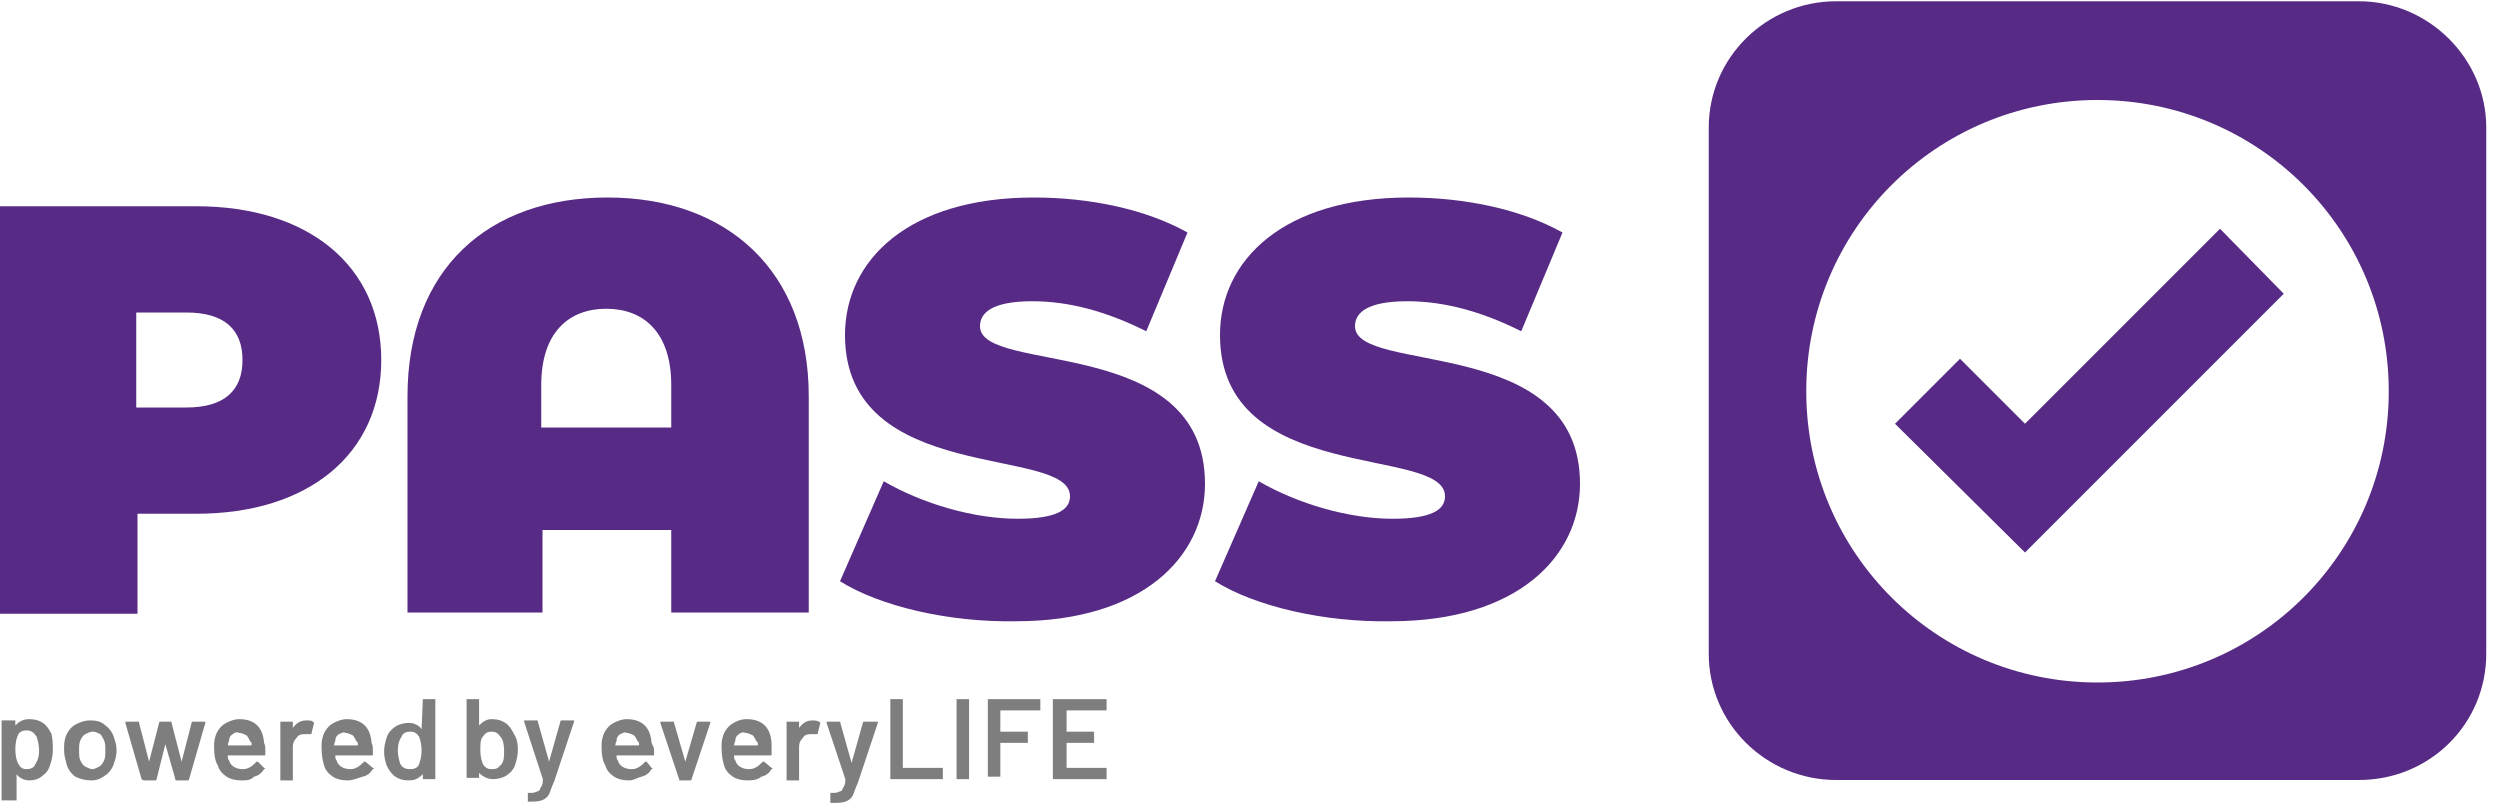 <svg xmlns="http://www.w3.org/2000/svg" xmlns:xlink="http://www.w3.org/1999/xlink" id="Layer_1" x="0px" y="0px" viewBox="0 0 200 65" style="enable-background:new 0 0 200 65;" xml:space="preserve"><style type="text/css">	.st0{fill-rule:evenodd;clip-rule:evenodd;fill:#572A86;}	.st1{fill-rule:evenodd;clip-rule:evenodd;fill:#7E7E7E;}	.st2{fill:none;}</style><g id="Symbols">	<g id="header" transform="translate(-30, -28)">		<g id="logo" transform="translate(30, 28)">			<path id="Fill-1" class="st0" d="M167.8,54.6c-12.9,0-23.3-10.4-23.3-23.3c0-12.9,10.4-23.3,23.3-23.3    c12.9,0,23.3,10.4,23.3,23.3C191.1,44.2,180.7,54.6,167.8,54.6 M188.7,0.1h-41.8c-5.6,0-10.2,4.5-10.2,10.1v42.1    c0,5.6,4.6,10.1,10.2,10.1h41.8c5.7,0,10.2-4.5,10.2-10.1V10.2C198.9,4.7,194.3,0.1,188.7,0.1"></path>			<polygon id="Fill-3" class="st0" points="162,44.2 182.7,23.5 177.6,18.3 162,33.9 156.8,28.7 151.6,33.9    "></polygon>			<path id="Fill-5" class="st0" d="M30.5,28.8c0,7.5-5.8,12.3-14.8,12.3H11v8H0V16.5h15.7C24.7,16.5,30.5,21.3,30.5,28.8     M19.4,28.8c0-2.4-1.4-3.8-4.5-3.8h-4v7.6h4C18,32.6,19.4,31.2,19.4,28.8"></path>			<path id="Fill-8" class="st0" d="M64.7,31.7v17.3h-11v-6.6H43.4v6.6H32.6V31.7c0-10.2,6.5-15.9,16-15.9S64.7,21.6,64.7,31.7    L64.7,31.7z M53.7,34.2v-3.4c0-4.2-2.2-6.1-5.2-6.1c-3,0-5.2,1.9-5.2,6.1v3.4H53.7z"></path>			<path id="Fill-10" class="st0" d="M67.2,46.5l3.5-8c3.1,1.8,7.2,3,10.7,3c3.1,0,4.2-0.7,4.2-1.8c0-4.1-18-0.8-18-12.9    c0-6,5.1-11,15.1-11c4.4,0,8.9,0.9,12.3,2.8l-3.3,7.9c-3.2-1.6-6.2-2.4-9.1-2.4c-3.2,0-4.2,0.9-4.2,2c0,3.9,18,0.6,18,12.6    c0,5.9-5.1,11-15.1,11C75.9,49.8,70.4,48.5,67.2,46.5"></path>			<path id="Fill-12" class="st0" d="M97.2,46.5l3.5-8c3.1,1.8,7.2,3,10.7,3c3.1,0,4.2-0.7,4.2-1.8c0-4.1-18-0.8-18-12.9    c0-6,5.1-11,15.1-11c4.4,0,8.9,0.9,12.3,2.8l-3.3,7.9c-3.2-1.6-6.2-2.4-9.1-2.4c-3.2,0-4.2,0.9-4.2,2c0,3.9,18,0.6,18,12.6    c0,5.9-5.1,11-15.1,11C105.9,49.8,100.4,48.5,97.2,46.5"></path>			<g id="Group" transform="translate(0.127, 47.432)">				<path id="Fill-14" class="st1" d="M3,12.6c0-0.4-0.1-0.8-0.2-1.1c-0.2-0.3-0.4-0.5-0.8-0.5c-0.3,0-0.6,0.1-0.7,0.4     c-0.1,0.2-0.2,0.6-0.2,1.1c0,0.5,0.1,0.9,0.2,1.1C1.5,14,1.7,14.1,2,14.1c0.3,0,0.6-0.1,0.7-0.4C2.9,13.4,3,13.1,3,12.6      M4.1,12.6c0,0.4-0.1,0.8-0.2,1.1c-0.1,0.4-0.3,0.7-0.6,0.9C3,14.9,2.6,15,2.2,15c-0.4,0-0.8-0.2-1-0.5c0,0,0,0,0,0c0,0,0,0,0,0     v2c0,0,0,0.1,0,0.1c0,0,0,0-0.1,0H0.1c0,0-0.1,0-0.1,0c0,0,0,0,0-0.1v-6.2c0,0,0-0.1,0-0.1c0,0,0,0,0.1,0H1c0,0,0.1,0,0.1,0     c0,0,0,0,0,0.1v0.3c0,0,0,0,0,0c0,0,0,0,0,0c0.3-0.3,0.6-0.5,1.1-0.5s0.8,0.1,1.1,0.3c0.3,0.2,0.5,0.5,0.7,0.9     C4.1,11.8,4.1,12.2,4.1,12.6"></path>				<path id="Fill-16" class="st1" d="M7.8,13.9c0.2-0.1,0.3-0.3,0.4-0.5c0.1-0.2,0.1-0.5,0.1-0.8c0-0.3,0-0.6-0.1-0.8     c-0.1-0.2-0.2-0.4-0.3-0.5c-0.2-0.1-0.4-0.2-0.6-0.2c-0.2,0-0.4,0.1-0.6,0.2c-0.2,0.1-0.3,0.3-0.4,0.5c-0.1,0.2-0.1,0.5-0.1,0.8     c0,0.3,0,0.6,0.1,0.8c0.1,0.2,0.2,0.4,0.4,0.5c0.2,0.1,0.4,0.2,0.6,0.2C7.4,14.1,7.6,14,7.8,13.9 M5.9,14.7     c-0.3-0.2-0.6-0.6-0.7-1C5.1,13.3,5,13,5,12.6c0-0.4,0-0.7,0.1-1c0.1-0.4,0.4-0.8,0.7-1c0.3-0.2,0.8-0.4,1.3-0.4     c0.5,0,0.9,0.1,1.2,0.4c0.3,0.2,0.6,0.6,0.7,1c0.1,0.3,0.2,0.6,0.2,1c0,0.4-0.1,0.7-0.2,1c-0.1,0.4-0.4,0.8-0.7,1S7.7,15,7.2,15     C6.7,15,6.3,14.9,5.9,14.7"></path>				<path id="Fill-18" class="st1" d="M11.2,14.9l-1.3-4.5l0,0c0-0.1,0-0.1,0.1-0.1h0.9c0.1,0,0.1,0,0.1,0.1l0.8,3.1c0,0,0,0,0,0     c0,0,0,0,0,0l0.8-3.1c0-0.1,0.1-0.1,0.1-0.1h0.8c0.1,0,0.1,0,0.1,0.1l0.8,3.1c0,0,0,0,0,0c0,0,0,0,0,0l0.8-3.1     c0-0.1,0.1-0.1,0.1-0.1l0.9,0c0,0,0.1,0,0.1,0c0,0,0,0,0,0.1l-1.3,4.5c0,0.1-0.1,0.1-0.1,0.1h-0.9c-0.1,0-0.1,0-0.1-0.1     l-0.8-2.8c0,0,0,0,0,0c0,0,0,0,0,0l-0.7,2.8c0,0.1-0.1,0.1-0.1,0.1h-0.9C11.3,15,11.2,14.9,11.2,14.9"></path>				<path id="Fill-20" class="st1" d="M18.5,11.3c-0.2,0.1-0.3,0.3-0.3,0.5c0,0.1-0.1,0.2-0.1,0.4c0,0,0,0,0,0H20c0,0,0,0,0,0     c0-0.2,0-0.3-0.1-0.3c-0.1-0.2-0.2-0.4-0.3-0.5c-0.2-0.1-0.4-0.2-0.6-0.2C18.8,11.1,18.6,11.2,18.5,11.3 M21.1,12.6l0,0.3     c0,0.1,0,0.1-0.1,0.1h-2.9c0,0,0,0,0,0c0,0.2,0,0.3,0.1,0.4c0.1,0.4,0.5,0.7,1.1,0.7c0.4,0,0.7-0.2,1-0.5c0,0,0.1-0.1,0.1-0.1     c0,0,0,0,0.1,0L21,14c0.1,0,0.1,0.1,0,0.1c-0.2,0.3-0.4,0.5-0.8,0.6C19.9,15,19.6,15,19.2,15c-0.5,0-0.9-0.1-1.2-0.3     c-0.3-0.2-0.6-0.5-0.7-0.9C17.1,13.5,17,13,17,12.4c0-0.4,0-0.6,0.1-0.9c0.1-0.4,0.4-0.8,0.7-1c0.3-0.2,0.8-0.4,1.2-0.4     c1.2,0,1.9,0.6,2,1.9C21.1,12.2,21.1,12.4,21.1,12.6"></path>				<path id="Fill-22" class="st1" d="M24.9,10.3c0,0,0.1,0.1,0.1,0.1l-0.2,0.8c0,0.1,0,0.1-0.1,0.1c-0.1,0-0.2,0-0.3,0     c-0.1,0-0.1,0-0.2,0c-0.3,0-0.5,0.1-0.6,0.3c-0.2,0.2-0.3,0.4-0.3,0.7v2.6c0,0,0,0.1,0,0.1c0,0,0,0-0.1,0h-0.8c0,0-0.1,0-0.1,0     c0,0,0,0,0-0.1v-4.5c0,0,0-0.1,0-0.1c0,0,0,0,0.1,0h0.8c0,0,0.1,0,0.1,0c0,0,0,0,0,0.1v0.4c0,0,0,0,0,0c0,0,0,0,0,0     c0.3-0.4,0.6-0.6,1.1-0.6C24.6,10.2,24.8,10.2,24.9,10.3"></path>				<path id="Fill-24" class="st1" d="M27,11.3c-0.2,0.1-0.3,0.3-0.3,0.5c0,0.1-0.1,0.2-0.1,0.4c0,0,0,0,0,0h1.9c0,0,0,0,0,0     c0-0.2,0-0.3-0.1-0.3c-0.1-0.2-0.2-0.4-0.3-0.5c-0.2-0.1-0.4-0.2-0.6-0.2C27.4,11.1,27.2,11.2,27,11.3 M29.7,12.6l0,0.3     c0,0.1,0,0.1-0.1,0.1h-2.9c0,0,0,0,0,0c0,0.2,0,0.3,0.1,0.4c0.1,0.4,0.5,0.7,1.1,0.7c0.4,0,0.7-0.2,1-0.5c0,0,0.1-0.1,0.1-0.1     c0,0,0,0,0.1,0l0.6,0.5c0.1,0,0.1,0.1,0,0.1c-0.2,0.3-0.4,0.5-0.8,0.6S28.1,15,27.7,15c-0.5,0-0.9-0.1-1.2-0.3     c-0.3-0.2-0.6-0.5-0.7-0.9c-0.1-0.3-0.2-0.8-0.2-1.4c0-0.4,0-0.6,0.1-0.9c0.1-0.4,0.4-0.8,0.7-1c0.3-0.2,0.8-0.4,1.2-0.4     c1.2,0,1.9,0.6,2,1.9C29.7,12.2,29.7,12.4,29.7,12.6"></path>				<path id="Fill-26" class="st1" d="M33.6,12.6c0-0.5-0.1-0.8-0.2-1.1c-0.2-0.3-0.4-0.4-0.7-0.4c-0.3,0-0.6,0.1-0.7,0.4     c-0.2,0.3-0.3,0.6-0.3,1.1c0,0.4,0.1,0.8,0.2,1.1c0.2,0.3,0.4,0.4,0.8,0.4c0.3,0,0.6-0.1,0.7-0.4C33.5,13.4,33.6,13.1,33.6,12.6      M33.7,8.5C33.7,8.5,33.7,8.5,33.7,8.5l0.9,0c0,0,0.1,0,0.1,0c0,0,0,0,0,0.1v6.2c0,0,0,0.1,0,0.1c0,0,0,0-0.1,0h-0.8     c0,0-0.1,0-0.1,0c0,0,0,0,0-0.1v-0.3c0,0,0,0,0,0c0,0,0,0,0,0c-0.3,0.3-0.6,0.5-1.1,0.5s-0.8-0.1-1.1-0.3     c-0.3-0.2-0.5-0.5-0.7-0.9c-0.1-0.3-0.2-0.7-0.2-1.1c0-0.4,0.1-0.8,0.2-1.1c0.1-0.4,0.4-0.7,0.7-0.9c0.3-0.2,0.7-0.3,1.1-0.3     c0.4,0,0.8,0.2,1,0.5c0,0,0,0,0,0c0,0,0,0,0,0L33.7,8.5C33.6,8.6,33.6,8.6,33.7,8.5"></path>				<path id="Fill-28" class="st1" d="M40.2,12.6c0-0.5-0.1-0.9-0.3-1.1c-0.2-0.3-0.4-0.4-0.7-0.4c-0.3,0-0.5,0.1-0.7,0.4     c-0.2,0.2-0.2,0.6-0.2,1.1c0,0.5,0.1,0.8,0.2,1.1c0.2,0.3,0.4,0.4,0.7,0.4c0.2,0,0.3,0,0.5-0.1c0.1-0.1,0.2-0.2,0.3-0.3     C40.2,13.4,40.2,13.1,40.2,12.6 M41.3,12.6c0,0.4-0.1,0.8-0.2,1.1c-0.1,0.4-0.4,0.7-0.7,0.9c-0.3,0.2-0.7,0.3-1.1,0.3     c-0.4,0-0.8-0.2-1.1-0.5c0,0,0,0,0,0c0,0,0,0,0,0v0.3c0,0,0,0.1,0,0.1c0,0,0,0-0.1,0h-0.8c0,0-0.1,0-0.1,0c0,0,0,0,0-0.1V8.6     c0,0,0-0.1,0-0.1c0,0,0,0,0.1,0h0.8c0,0,0.1,0,0.1,0c0,0,0,0,0,0.1v2c0,0,0,0,0,0c0,0,0,0,0,0c0.3-0.3,0.6-0.5,1-0.5     c0.5,0,0.8,0.1,1.1,0.3c0.3,0.2,0.5,0.5,0.7,0.9C41.3,11.8,41.3,12.2,41.3,12.6"></path>				<polygon id="Clip-31" class="st2" points="41.9,10.2 46,10.2 46,16.8 41.9,16.8     "></polygon>				<path id="Fill-30" class="st1" d="M42.1,16.8C42.1,16.7,42.1,16.7,42.1,16.8l0-0.7c0,0,0-0.1,0-0.1c0,0,0,0,0.1,0h0     c0.3,0,0.4,0,0.6-0.1c0.1,0,0.3-0.1,0.3-0.3c0.1-0.1,0.2-0.3,0.2-0.6c0,0,0,0,0-0.1l-1.5-4.6c0,0,0,0,0,0c0-0.1,0-0.1,0.1-0.1     h0.9c0.1,0,0.1,0,0.1,0.1l0.9,3.2c0,0,0,0,0,0c0,0,0,0,0,0l0.9-3.2c0-0.1,0.1-0.1,0.1-0.1h0.9c0,0,0.1,0,0.1,0c0,0,0,0.1,0,0.1     l-1.6,4.8c-0.2,0.4-0.3,0.8-0.4,1c-0.1,0.2-0.3,0.4-0.6,0.5c-0.3,0.1-0.6,0.1-1.1,0.1L42.1,16.8C42.2,16.8,42.2,16.8,42.1,16.8"></path>				<path id="Fill-33" class="st1" d="M49.5,11.3c-0.2,0.1-0.3,0.3-0.3,0.5c0,0.1-0.1,0.2-0.1,0.4c0,0,0,0,0,0H51c0,0,0,0,0,0     c0-0.2,0-0.3-0.1-0.3c-0.1-0.2-0.2-0.4-0.3-0.5c-0.2-0.1-0.4-0.2-0.6-0.2C49.9,11.1,49.7,11.2,49.5,11.3 M52.2,12.6l0,0.3     c0,0.1,0,0.1-0.1,0.1h-2.9c0,0,0,0,0,0c0,0.2,0,0.3,0.1,0.4c0.1,0.4,0.5,0.7,1.1,0.7c0.4,0,0.7-0.2,1-0.5c0,0,0.1-0.1,0.1-0.1     c0,0,0,0,0.1,0L52,14c0.1,0,0.1,0.1,0,0.1c-0.2,0.3-0.4,0.5-0.8,0.6S50.6,15,50.2,15c-0.5,0-0.9-0.1-1.2-0.3     c-0.3-0.2-0.6-0.5-0.7-0.9C48.1,13.5,48,13,48,12.4c0-0.4,0-0.6,0.1-0.9c0.1-0.4,0.4-0.8,0.7-1c0.3-0.2,0.8-0.4,1.2-0.4     c1.2,0,1.9,0.6,2,1.9C52.1,12.2,52.2,12.4,52.2,12.6"></path>				<path id="Fill-35" class="st1" d="M54.2,14.9l-1.5-4.5c0,0,0,0,0,0c0-0.1,0-0.1,0.1-0.1h0.9c0.1,0,0.1,0,0.1,0.1l0.9,3.1     c0,0,0,0,0,0c0,0,0,0,0,0l0.9-3.1c0-0.1,0.1-0.1,0.1-0.1l0.9,0c0,0,0.1,0,0.1,0c0,0,0,0.1,0,0.1l-1.5,4.5c0,0.1-0.1,0.1-0.1,0.1     h-1C54.3,15,54.2,14.9,54.2,14.9"></path>				<path id="Fill-37" class="st1" d="M59,11.3c-0.2,0.1-0.3,0.3-0.3,0.5c0,0.1-0.1,0.2-0.1,0.4c0,0,0,0,0,0h1.9c0,0,0,0,0,0     c0-0.2,0-0.3-0.1-0.3c-0.1-0.2-0.2-0.4-0.3-0.5c-0.2-0.1-0.4-0.2-0.6-0.2C59.3,11.1,59.1,11.2,59,11.3 M61.6,12.6l0,0.3     c0,0.1,0,0.1-0.1,0.1h-2.9c0,0,0,0,0,0c0,0.2,0,0.3,0.1,0.4c0.1,0.4,0.5,0.7,1.1,0.7c0.4,0,0.7-0.2,1-0.5c0,0,0.1-0.1,0.1-0.1     c0,0,0,0,0.1,0l0.6,0.5c0.1,0,0.1,0.1,0,0.1c-0.2,0.3-0.4,0.5-0.8,0.6C60.4,15,60,15,59.7,15c-0.5,0-0.9-0.1-1.2-0.3     c-0.3-0.2-0.6-0.5-0.7-0.9c-0.1-0.3-0.2-0.8-0.2-1.4c0-0.4,0-0.6,0.1-0.9c0.1-0.4,0.4-0.8,0.7-1c0.3-0.2,0.7-0.4,1.2-0.4     c1.2,0,1.9,0.6,2,1.9C61.6,12.2,61.6,12.4,61.6,12.6"></path>				<path id="Fill-39" class="st1" d="M65.4,10.3c0,0,0.1,0.1,0.1,0.1l-0.2,0.8c0,0.1,0,0.1-0.1,0.1c-0.1,0-0.2,0-0.3,0     c-0.1,0-0.1,0-0.2,0c-0.3,0-0.5,0.1-0.6,0.3c-0.2,0.2-0.3,0.4-0.3,0.7v2.6c0,0,0,0.1,0,0.1c0,0,0,0-0.1,0h-0.8c0,0-0.1,0-0.1,0     c0,0,0,0,0-0.1v-4.5c0,0,0-0.1,0-0.1c0,0,0,0,0.1,0h0.8c0,0,0.1,0,0.1,0c0,0,0,0,0,0.1v0.4c0,0,0,0,0,0c0,0,0,0,0,0     c0.3-0.4,0.6-0.6,1.1-0.6C65,10.2,65.2,10.2,65.4,10.3"></path>				<polygon id="Clip-42" class="st2" points="66,10.2 70.1,10.2 70.1,16.8 66,16.8     "></polygon>				<path id="Fill-41" class="st1" d="M66.3,16.8C66.2,16.7,66.2,16.7,66.3,16.8l0-0.7c0,0,0-0.1,0-0.1c0,0,0,0,0.1,0h0     c0.3,0,0.4,0,0.6-0.1c0.1,0,0.3-0.1,0.3-0.3c0.1-0.1,0.2-0.3,0.2-0.6c0,0,0,0,0-0.1L66,10.4c0,0,0,0,0,0c0-0.1,0-0.1,0.1-0.1H67     c0.1,0,0.1,0,0.1,0.1l0.9,3.2c0,0,0,0,0,0c0,0,0,0,0,0l0.9-3.2c0-0.1,0.1-0.1,0.1-0.1H70c0,0,0.1,0,0.1,0c0,0,0,0.1,0,0.1     l-1.6,4.8c-0.2,0.4-0.3,0.8-0.4,1c-0.1,0.2-0.3,0.4-0.6,0.5c-0.3,0.1-0.6,0.1-1.1,0.1L66.3,16.8C66.3,16.8,66.3,16.8,66.3,16.8"></path>				<path id="Fill-44" class="st1" d="M71.1,14.9C71.1,14.9,71.1,14.9,71.1,14.9l0-6.3c0,0,0-0.1,0-0.1c0,0,0,0,0.1,0H72     c0,0,0.1,0,0.1,0c0,0,0,0,0,0.1V14c0,0,0,0,0,0h3.1c0,0,0.1,0,0.1,0s0,0,0,0.1v0.7c0,0,0,0.1,0,0.1s0,0-0.1,0L71.1,14.9     C71.1,15,71.1,14.9,71.1,14.9"></path>				<path id="Fill-46" class="st1" d="M76.4,14.9C76.4,14.9,76.4,14.9,76.4,14.9l0-6.3c0,0,0-0.1,0-0.1c0,0,0,0,0.1,0h0.8     c0,0,0.1,0,0.1,0c0,0,0,0,0,0.1v6.2c0,0,0,0.1,0,0.1c0,0,0,0-0.1,0L76.4,14.9C76.5,15,76.4,14.9,76.4,14.9"></path>				<path id="Fill-48" class="st1" d="M83.1,9.4C83.1,9.4,83.1,9.4,83.1,9.4l-3.2,0c0,0,0,0,0,0v1.7c0,0,0,0,0,0H82c0,0,0.1,0,0.1,0     c0,0,0,0,0,0.1v0.7c0,0,0,0.1,0,0.1c0,0,0,0-0.1,0h-2.1c0,0,0,0,0,0v2.6c0,0,0,0.1,0,0.1c0,0,0,0-0.1,0h-0.8c0,0-0.1,0-0.1,0     c0,0,0,0,0-0.1V8.6c0,0,0-0.1,0-0.1c0,0,0,0,0.1,0H83c0,0,0.1,0,0.1,0c0,0,0,0,0,0.1L83.1,9.4C83.2,9.4,83.1,9.4,83.1,9.4"></path>				<path id="Fill-50" class="st1" d="M88.4,9.4C88.4,9.4,88.4,9.4,88.4,9.4l-3.2,0c0,0,0,0,0,0v1.7c0,0,0,0,0,0h2.1     c0,0,0.1,0,0.1,0c0,0,0,0,0,0.1v0.7c0,0,0,0.1,0,0.1c0,0,0,0-0.1,0h-2.1c0,0,0,0,0,0V14c0,0,0,0,0,0h3.1c0,0,0.1,0,0.1,0     c0,0,0,0,0,0.1v0.7c0,0,0,0.1,0,0.1c0,0,0,0-0.1,0h-4.1c0,0-0.1,0-0.1,0c0,0,0,0,0-0.1V8.6c0,0,0-0.1,0-0.1c0,0,0,0,0.1,0h4.1     c0,0,0.1,0,0.1,0c0,0,0,0,0,0.1L88.4,9.4C88.5,9.4,88.5,9.4,88.4,9.4"></path>			</g>		</g>	</g></g></svg>